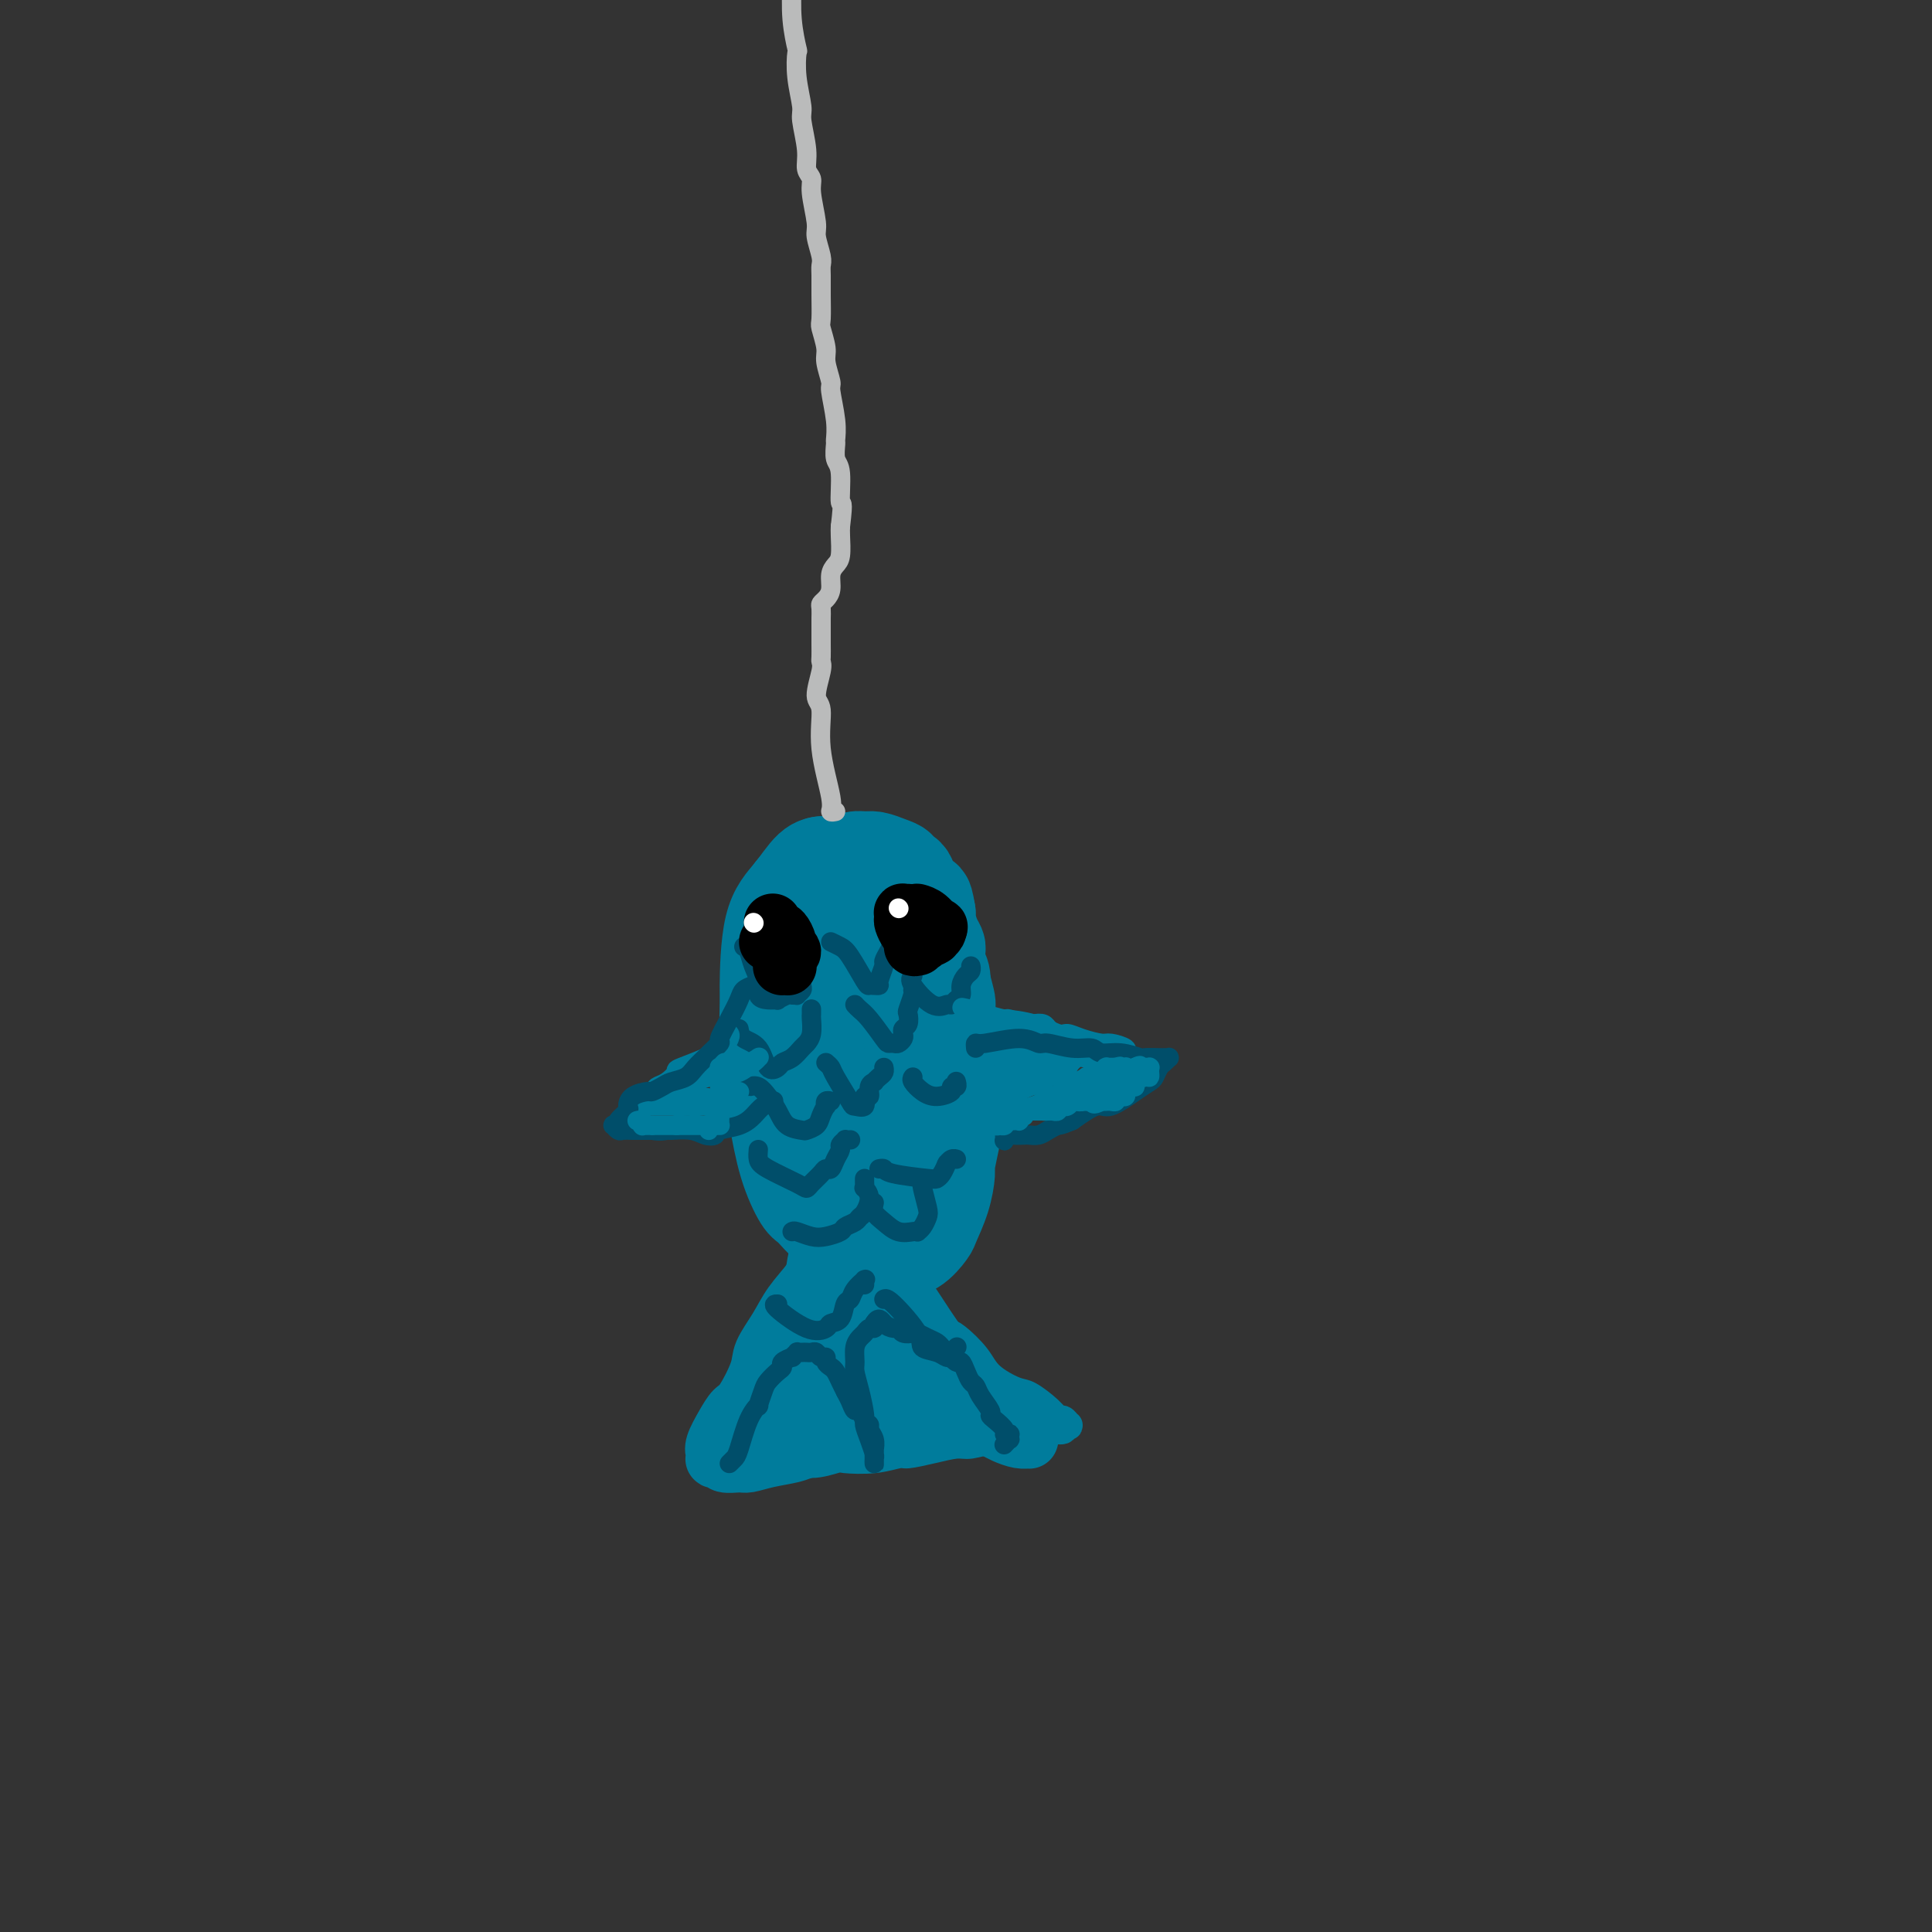 <svg viewBox='0 0 400 400' version='1.1' xmlns='http://www.w3.org/2000/svg' xmlns:xlink='http://www.w3.org/1999/xlink'><rect x="0" y="0" width="400" height="400" fill="#333333" stroke="none"/><g fill='none' stroke='#007C9C' stroke-width='4' stroke-linecap='round' stroke-linejoin='round'><path d='M321,402c0.000,0.000 0.100,0.100 0.1,0.1'/></g>
<g fill='none' stroke='#007C9C' stroke-width='20' stroke-linecap='round' stroke-linejoin='round'><path d='M171,179c-0.928,-0.025 -1.856,-0.049 -3,1c-1.144,1.049 -2.503,3.172 -4,5c-1.497,1.828 -3.130,3.361 -4,7c-0.870,3.639 -0.977,9.386 -1,12c-0.023,2.614 0.037,2.097 0,4c-0.037,1.903 -0.172,6.226 0,10c0.172,3.774 0.649,6.997 1,9c0.351,2.003 0.575,2.784 1,5c0.425,2.216 1.052,5.865 2,9c0.948,3.135 2.216,5.756 3,7c0.784,1.244 1.084,1.110 2,2c0.916,0.890 2.449,2.803 4,4c1.551,1.197 3.121,1.676 4,2c0.879,0.324 1.067,0.492 2,1c0.933,0.508 2.611,1.355 4,2c1.389,0.645 2.490,1.087 3,1c0.510,-0.087 0.430,-0.703 1,-1c0.570,-0.297 1.789,-0.276 3,-1c1.211,-0.724 2.415,-2.194 3,-3c0.585,-0.806 0.552,-0.947 1,-2c0.448,-1.053 1.378,-3.017 2,-5c0.622,-1.983 0.937,-3.986 1,-5c0.063,-1.014 -0.127,-1.040 0,-2c0.127,-0.960 0.570,-2.855 1,-5c0.430,-2.145 0.847,-4.539 1,-6c0.153,-1.461 0.044,-1.989 0,-3c-0.044,-1.011 -0.022,-2.506 0,-4'/><path d='M198,223c0.506,-4.915 0.272,-4.701 0,-5c-0.272,-0.299 -0.583,-1.110 -1,-3c-0.417,-1.890 -0.941,-4.860 -1,-6c-0.059,-1.140 0.346,-0.451 0,-2c-0.346,-1.549 -1.443,-5.337 -2,-7c-0.557,-1.663 -0.573,-1.200 -1,-2c-0.427,-0.800 -1.265,-2.864 -2,-4c-0.735,-1.136 -1.365,-1.346 -2,-2c-0.635,-0.654 -1.273,-1.754 -2,-3c-0.727,-1.246 -1.541,-2.640 -2,-3c-0.459,-0.360 -0.562,0.312 -1,0c-0.438,-0.312 -1.210,-1.607 -2,-2c-0.790,-0.393 -1.597,0.118 -2,0c-0.403,-0.118 -0.402,-0.865 -1,-1c-0.598,-0.135 -1.796,0.340 -3,1c-1.204,0.660 -2.416,1.503 -3,2c-0.584,0.497 -0.542,0.647 -1,1c-0.458,0.353 -1.416,0.909 -2,2c-0.584,1.091 -0.796,2.719 -1,4c-0.204,1.281 -0.402,2.217 -1,4c-0.598,1.783 -1.596,4.414 -2,8c-0.404,3.586 -0.214,8.127 0,11c0.214,2.873 0.454,4.078 1,7c0.546,2.922 1.400,7.560 2,11c0.600,3.440 0.948,5.681 2,8c1.052,2.319 2.810,4.716 4,6c1.190,1.284 1.813,1.455 3,2c1.187,0.545 2.937,1.466 4,2c1.063,0.534 1.440,0.682 2,1c0.560,0.318 1.303,0.805 2,1c0.697,0.195 1.349,0.097 2,0'/><path d='M188,254c2.196,0.766 1.185,-0.319 1,-1c-0.185,-0.681 0.455,-0.958 1,-2c0.545,-1.042 0.994,-2.847 1,-4c0.006,-1.153 -0.432,-1.653 -1,-3c-0.568,-1.347 -1.267,-3.542 -2,-6c-0.733,-2.458 -1.502,-5.180 -2,-7c-0.498,-1.820 -0.726,-2.737 -1,-4c-0.274,-1.263 -0.596,-2.871 -1,-5c-0.404,-2.129 -0.892,-4.778 -1,-6c-0.108,-1.222 0.164,-1.015 0,-2c-0.164,-0.985 -0.765,-3.160 -1,-5c-0.235,-1.840 -0.105,-3.343 0,-4c0.105,-0.657 0.183,-0.467 0,-1c-0.183,-0.533 -0.628,-1.789 -1,-3c-0.372,-1.211 -0.673,-2.376 -1,-3c-0.327,-0.624 -0.681,-0.707 -1,-1c-0.319,-0.293 -0.604,-0.797 -1,-1c-0.396,-0.203 -0.904,-0.104 -1,0c-0.096,0.104 0.220,0.213 0,0c-0.220,-0.213 -0.976,-0.747 -2,-1c-1.024,-0.253 -2.317,-0.223 -3,0c-0.683,0.223 -0.755,0.639 -1,1c-0.245,0.361 -0.664,0.667 -1,1c-0.336,0.333 -0.589,0.695 -1,1c-0.411,0.305 -0.980,0.554 -1,2c-0.020,1.446 0.509,4.088 1,7c0.491,2.912 0.944,6.092 1,8c0.056,1.908 -0.284,2.542 0,4c0.284,1.458 1.192,3.739 2,6c0.808,2.261 1.517,4.503 2,6c0.483,1.497 0.742,2.248 1,3'/><path d='M175,234c1.424,5.998 1.485,3.992 2,4c0.515,0.008 1.486,2.030 2,3c0.514,0.970 0.571,0.887 1,1c0.429,0.113 1.229,0.423 2,1c0.771,0.577 1.511,1.420 2,2c0.489,0.580 0.726,0.899 1,1c0.274,0.101 0.584,-0.014 1,0c0.416,0.014 0.938,0.156 1,0c0.062,-0.156 -0.334,-0.609 0,-1c0.334,-0.391 1.400,-0.721 2,-1c0.600,-0.279 0.733,-0.507 1,-1c0.267,-0.493 0.667,-1.251 1,-2c0.333,-0.749 0.601,-1.487 1,-3c0.399,-1.513 0.931,-3.799 1,-5c0.069,-1.201 -0.325,-1.316 0,-3c0.325,-1.684 1.369,-4.936 2,-7c0.631,-2.064 0.848,-2.940 1,-4c0.152,-1.060 0.238,-2.304 0,-4c-0.238,-1.696 -0.800,-3.845 -1,-5c-0.200,-1.155 -0.040,-1.317 0,-2c0.040,-0.683 -0.042,-1.889 0,-3c0.042,-1.111 0.208,-2.129 0,-3c-0.208,-0.871 -0.791,-1.597 -1,-2c-0.209,-0.403 -0.046,-0.484 0,-1c0.046,-0.516 -0.026,-1.468 0,-2c0.026,-0.532 0.151,-0.645 0,-1c-0.151,-0.355 -0.576,-0.951 -1,-2c-0.424,-1.049 -0.845,-2.552 -1,-3c-0.155,-0.448 -0.044,0.158 0,0c0.044,-0.158 0.022,-1.079 0,-2'/><path d='M192,189c-0.796,-4.831 -0.787,-1.910 -1,-1c-0.213,0.910 -0.648,-0.191 -1,-1c-0.352,-0.809 -0.620,-1.326 -1,-2c-0.380,-0.674 -0.871,-1.504 -1,-2c-0.129,-0.496 0.104,-0.657 0,-1c-0.104,-0.343 -0.545,-0.866 -1,-1c-0.455,-0.134 -0.923,0.122 -1,0c-0.077,-0.122 0.238,-0.622 0,-1c-0.238,-0.378 -1.027,-0.633 -2,-1c-0.973,-0.367 -2.129,-0.844 -3,-1c-0.871,-0.156 -1.455,0.011 -2,0c-0.545,-0.011 -1.049,-0.199 -2,0c-0.951,0.199 -2.349,0.786 -3,1c-0.651,0.214 -0.555,0.053 -1,0c-0.445,-0.053 -1.433,-0.000 -2,0c-0.567,0.000 -0.715,-0.053 -1,0c-0.285,0.053 -0.706,0.212 -1,1c-0.294,0.788 -0.461,2.204 -1,3c-0.539,0.796 -1.451,0.973 -2,1c-0.549,0.027 -0.735,-0.095 -1,0c-0.265,0.095 -0.610,0.409 -1,1c-0.390,0.591 -0.824,1.460 -1,2c-0.176,0.540 -0.094,0.750 0,1c0.094,0.250 0.199,0.540 0,1c-0.199,0.460 -0.702,1.092 -1,2c-0.298,0.908 -0.392,2.093 0,4c0.392,1.907 1.268,4.536 2,8c0.732,3.464 1.320,7.764 2,10c0.680,2.236 1.452,2.410 2,3c0.548,0.590 0.871,1.597 1,2c0.129,0.403 0.065,0.201 0,0'/></g>
<g fill='none' stroke='#007C9C' stroke-width='6' stroke-linecap='round' stroke-linejoin='round'><path d='M173,252c-0.672,-0.265 -1.345,-0.530 -2,0c-0.655,0.530 -1.293,1.854 -2,3c-0.707,1.146 -1.484,2.115 -2,3c-0.516,0.885 -0.771,1.687 -1,3c-0.229,1.313 -0.432,3.136 -1,5c-0.568,1.864 -1.500,3.769 -2,5c-0.500,1.231 -0.567,1.789 -1,3c-0.433,1.211 -1.232,3.076 -2,5c-0.768,1.924 -1.506,3.906 -2,5c-0.494,1.094 -0.744,1.300 -1,2c-0.256,0.700 -0.517,1.893 -1,3c-0.483,1.107 -1.186,2.128 -2,3c-0.814,0.872 -1.737,1.596 -2,2c-0.263,0.404 0.136,0.490 0,1c-0.136,0.510 -0.807,1.446 -1,2c-0.193,0.554 0.091,0.727 0,1c-0.091,0.273 -0.556,0.647 -1,1c-0.444,0.353 -0.866,0.687 -1,1c-0.134,0.313 0.019,0.606 0,1c-0.019,0.394 -0.209,0.890 0,1c0.209,0.110 0.816,-0.167 1,0c0.184,0.167 -0.054,0.777 0,1c0.054,0.223 0.399,0.060 1,0c0.601,-0.060 1.457,-0.017 2,0c0.543,0.017 0.771,0.009 1,0'/><path d='M154,303c1.457,0.232 2.601,-0.688 4,-1c1.399,-0.312 3.053,-0.017 4,0c0.947,0.017 1.186,-0.243 2,0c0.814,0.243 2.204,0.989 4,1c1.796,0.011 3.998,-0.714 5,-1c1.002,-0.286 0.805,-0.132 2,0c1.195,0.132 3.783,0.241 6,0c2.217,-0.241 4.062,-0.834 5,-1c0.938,-0.166 0.970,0.095 2,0c1.030,-0.095 3.058,-0.547 5,-1c1.942,-0.453 3.798,-0.909 5,-1c1.202,-0.091 1.748,0.182 3,0c1.252,-0.182 3.209,-0.818 5,-1c1.791,-0.182 3.418,0.091 5,0c1.582,-0.091 3.121,-0.547 4,-1c0.879,-0.453 1.098,-0.905 2,-1c0.902,-0.095 2.487,0.167 3,0c0.513,-0.167 -0.047,-0.761 0,-1c0.047,-0.239 0.702,-0.121 1,0c0.298,0.121 0.238,0.246 0,0c-0.238,-0.246 -0.655,-0.862 -1,-1c-0.345,-0.138 -0.617,0.204 -1,0c-0.383,-0.204 -0.877,-0.952 -2,-2c-1.123,-1.048 -2.875,-2.396 -4,-3c-1.125,-0.604 -1.625,-0.463 -3,-1c-1.375,-0.537 -3.626,-1.752 -5,-3c-1.374,-1.248 -1.870,-2.528 -3,-4c-1.130,-1.472 -2.894,-3.135 -4,-4c-1.106,-0.865 -1.553,-0.933 -2,-1'/><path d='M196,276c-4.760,-3.911 -4.661,-3.690 -5,-4c-0.339,-0.310 -1.116,-1.153 -2,-2c-0.884,-0.847 -1.876,-1.698 -3,-3c-1.124,-1.302 -2.380,-3.054 -3,-4c-0.620,-0.946 -0.604,-1.086 -1,-2c-0.396,-0.914 -1.205,-2.600 -2,-4c-0.795,-1.400 -1.575,-2.512 -2,-3c-0.425,-0.488 -0.496,-0.350 -1,-1c-0.504,-0.650 -1.441,-2.087 -2,-3c-0.559,-0.913 -0.738,-1.302 -1,-2c-0.262,-0.698 -0.606,-1.704 -1,-2c-0.394,-0.296 -0.839,0.117 -1,0c-0.161,-0.117 -0.039,-0.764 0,-1c0.039,-0.236 -0.005,-0.062 0,0c0.005,0.062 0.057,0.013 0,0c-0.057,-0.013 -0.225,0.010 0,0c0.225,-0.010 0.844,-0.054 1,0c0.156,0.054 -0.150,0.207 0,0c0.150,-0.207 0.757,-0.773 1,-1c0.243,-0.227 0.121,-0.113 0,0'/></g>
<g fill='none' stroke='#007C9C' stroke-width='12' stroke-linecap='round' stroke-linejoin='round'><path d='M168,238c0.969,0.192 1.939,0.384 3,1c1.061,0.616 2.215,1.657 4,5c1.785,3.343 4.202,8.989 6,13c1.798,4.011 2.979,6.386 4,8c1.021,1.614 1.883,2.468 3,4c1.117,1.532 2.488,3.742 4,6c1.512,2.258 3.167,4.565 4,6c0.833,1.435 0.846,1.999 2,3c1.154,1.001 3.448,2.439 5,4c1.552,1.561 2.362,3.244 3,4c0.638,0.756 1.103,0.585 2,1c0.897,0.415 2.226,1.418 3,2c0.774,0.582 0.992,0.745 1,1c0.008,0.255 -0.193,0.604 0,1c0.193,0.396 0.779,0.839 1,1c0.221,0.161 0.077,0.040 0,0c-0.077,-0.040 -0.088,0.001 0,0c0.088,-0.001 0.276,-0.043 0,0c-0.276,0.043 -1.015,0.173 -2,0c-0.985,-0.173 -2.217,-0.649 -3,-1c-0.783,-0.351 -1.117,-0.579 -2,-1c-0.883,-0.421 -2.315,-1.036 -4,-1c-1.685,0.036 -3.624,0.725 -5,1c-1.376,0.275 -2.188,0.138 -3,0'/><path d='M194,296c-3.901,-0.070 -4.155,0.755 -6,1c-1.845,0.245 -5.283,-0.089 -7,0c-1.717,0.089 -1.715,0.601 -3,1c-1.285,0.399 -3.857,0.685 -6,1c-2.143,0.315 -3.857,0.658 -5,1c-1.143,0.342 -1.714,0.681 -3,1c-1.286,0.319 -3.286,0.618 -5,1c-1.714,0.382 -3.143,0.848 -4,1c-0.857,0.152 -1.144,-0.011 -2,0c-0.856,0.011 -2.282,0.197 -3,0c-0.718,-0.197 -0.730,-0.775 -1,-1c-0.270,-0.225 -0.799,-0.097 -1,0c-0.201,0.097 -0.076,0.163 0,0c0.076,-0.163 0.102,-0.554 0,-1c-0.102,-0.446 -0.332,-0.948 0,-2c0.332,-1.052 1.225,-2.653 2,-4c0.775,-1.347 1.432,-2.439 2,-3c0.568,-0.561 1.046,-0.592 2,-2c0.954,-1.408 2.383,-4.192 3,-6c0.617,-1.808 0.421,-2.641 1,-4c0.579,-1.359 1.931,-3.244 3,-5c1.069,-1.756 1.853,-3.384 3,-5c1.147,-1.616 2.655,-3.219 4,-5c1.345,-1.781 2.526,-3.741 3,-5c0.474,-1.259 0.242,-1.819 1,-3c0.758,-1.181 2.507,-2.985 3,-4c0.493,-1.015 -0.271,-1.242 0,-2c0.271,-0.758 1.578,-2.049 2,-3c0.422,-0.951 -0.040,-1.564 0,-2c0.040,-0.436 0.583,-0.696 1,-1c0.417,-0.304 0.709,-0.652 1,-1'/><path d='M179,244c4.830,-8.801 1.405,-2.304 0,0c-1.405,2.304 -0.788,0.414 -1,0c-0.212,-0.414 -1.251,0.649 -2,1c-0.749,0.351 -1.208,-0.011 -2,2c-0.792,2.011 -1.917,6.394 -3,10c-1.083,3.606 -2.123,6.434 -3,10c-0.877,3.566 -1.592,7.871 -2,10c-0.408,2.129 -0.508,2.082 -1,3c-0.492,0.918 -1.376,2.800 -2,5c-0.624,2.200 -0.986,4.718 -1,6c-0.014,1.282 0.322,1.328 0,2c-0.322,0.672 -1.302,1.969 -2,3c-0.698,1.031 -1.114,1.795 -1,2c0.114,0.205 0.758,-0.148 1,0c0.242,0.148 0.080,0.796 0,1c-0.080,0.204 -0.080,-0.037 0,0c0.080,0.037 0.240,0.350 1,0c0.760,-0.350 2.119,-1.365 3,-2c0.881,-0.635 1.286,-0.892 2,-2c0.714,-1.108 1.739,-3.068 3,-5c1.261,-1.932 2.757,-3.835 4,-6c1.243,-2.165 2.232,-4.592 3,-6c0.768,-1.408 1.316,-1.797 2,-3c0.684,-1.203 1.504,-3.222 2,-5c0.496,-1.778 0.670,-3.317 1,-4c0.330,-0.683 0.818,-0.509 1,-1c0.182,-0.491 0.060,-1.645 0,-2c-0.060,-0.355 -0.057,0.090 0,0c0.057,-0.090 0.169,-0.717 0,-1c-0.169,-0.283 -0.620,-0.224 -1,0c-0.380,0.224 -0.690,0.612 -1,1'/><path d='M180,263c0.658,-3.071 -1.197,-0.249 -2,3c-0.803,3.249 -0.553,6.926 -1,10c-0.447,3.074 -1.592,5.545 -2,7c-0.408,1.455 -0.081,1.892 0,3c0.081,1.108 -0.084,2.885 0,4c0.084,1.115 0.418,1.567 1,2c0.582,0.433 1.413,0.848 2,1c0.587,0.152 0.931,0.041 1,0c0.069,-0.041 -0.136,-0.014 0,0c0.136,0.014 0.614,0.014 1,0c0.386,-0.014 0.678,-0.041 1,-1c0.322,-0.959 0.672,-2.849 1,-4c0.328,-1.151 0.634,-1.562 1,-3c0.366,-1.438 0.792,-3.901 1,-6c0.208,-2.099 0.200,-3.834 0,-5c-0.200,-1.166 -0.590,-1.764 -1,-3c-0.410,-1.236 -0.839,-3.109 -1,-4c-0.161,-0.891 -0.055,-0.798 0,-1c0.055,-0.202 0.059,-0.699 0,-1c-0.059,-0.301 -0.181,-0.408 0,0c0.181,0.408 0.667,1.329 1,2c0.333,0.671 0.514,1.092 1,3c0.486,1.908 1.277,5.304 2,8c0.723,2.696 1.379,4.692 2,6c0.621,1.308 1.206,1.929 2,3c0.794,1.071 1.798,2.592 2,3c0.202,0.408 -0.399,-0.296 -1,-1'/><path d='M191,289c1.209,3.378 -0.268,0.822 -1,-1c-0.732,-1.822 -0.718,-2.912 -1,-4c-0.282,-1.088 -0.860,-2.175 -1,-3c-0.140,-0.825 0.159,-1.389 0,-2c-0.159,-0.611 -0.774,-1.270 -1,-2c-0.226,-0.730 -0.061,-1.531 0,-2c0.061,-0.469 0.020,-0.606 0,-1c-0.020,-0.394 -0.020,-1.044 0,-1c0.020,0.044 0.058,0.781 0,1c-0.058,0.219 -0.213,-0.081 0,0c0.213,0.081 0.793,0.543 1,1c0.207,0.457 0.041,0.911 0,1c-0.041,0.089 0.041,-0.186 0,0c-0.041,0.186 -0.207,0.833 0,1c0.207,0.167 0.786,-0.147 1,0c0.214,0.147 0.061,0.756 0,1c-0.061,0.244 -0.031,0.122 0,0'/></g>
<g fill='none' stroke='#004E6A' stroke-width='4' stroke-linecap='round' stroke-linejoin='round'><path d='M154,196c0.343,0.152 0.686,0.304 1,1c0.314,0.696 0.600,1.938 1,3c0.400,1.062 0.914,1.946 1,3c0.086,1.054 -0.257,2.279 0,3c0.257,0.721 1.115,0.939 2,1c0.885,0.061 1.796,-0.037 2,0c0.204,0.037 -0.300,0.207 0,0c0.300,-0.207 1.405,-0.791 2,-1c0.595,-0.209 0.681,-0.044 1,0c0.319,0.044 0.870,-0.032 1,0c0.130,0.032 -0.161,0.174 0,0c0.161,-0.174 0.775,-0.662 1,-1c0.225,-0.338 0.060,-0.525 0,-1c-0.060,-0.475 -0.016,-1.238 0,-2c0.016,-0.762 0.004,-1.524 0,-2c-0.004,-0.476 -0.001,-0.666 0,-1c0.001,-0.334 0.000,-0.811 0,-1c-0.000,-0.189 -0.000,-0.089 0,0c0.000,0.089 0.000,0.168 0,0c-0.000,-0.168 -0.000,-0.584 0,-1c0.000,-0.416 0.000,-0.833 0,-1c-0.000,-0.167 -0.000,-0.083 0,0'/><path d='M172,195c0.703,0.340 1.407,0.679 2,1c0.593,0.321 1.077,0.622 2,2c0.923,1.378 2.285,3.832 3,5c0.715,1.168 0.784,1.048 1,1c0.216,-0.048 0.579,-0.025 1,0c0.421,0.025 0.900,0.054 1,0c0.100,-0.054 -0.179,-0.189 0,-1c0.179,-0.811 0.818,-2.296 1,-3c0.182,-0.704 -0.091,-0.626 0,-1c0.091,-0.374 0.546,-1.200 1,-2c0.454,-0.800 0.906,-1.573 1,-2c0.094,-0.427 -0.171,-0.507 0,-1c0.171,-0.493 0.778,-1.400 1,-2c0.222,-0.600 0.060,-0.893 0,-1c-0.060,-0.107 -0.016,-0.029 0,0c0.016,0.029 0.005,0.008 0,0c-0.005,-0.008 -0.002,-0.004 0,0'/><path d='M153,213c0.129,0.738 0.257,1.477 1,2c0.743,0.523 2.100,0.832 3,2c0.900,1.168 1.344,3.196 2,4c0.656,0.804 1.523,0.385 2,0c0.477,-0.385 0.562,-0.735 1,-1c0.438,-0.265 1.228,-0.446 2,-1c0.772,-0.554 1.527,-1.482 2,-2c0.473,-0.518 0.663,-0.626 1,-1c0.337,-0.374 0.822,-1.014 1,-2c0.178,-0.986 0.048,-2.317 0,-3c-0.048,-0.683 -0.013,-0.719 0,-1c0.013,-0.281 0.003,-0.807 0,-1c-0.003,-0.193 -0.001,-0.052 0,0c0.001,0.052 0.000,0.015 0,0c-0.000,-0.015 -0.000,-0.007 0,0'/><path d='M177,208c0.281,0.309 0.562,0.619 1,1c0.438,0.381 1.034,0.835 2,2c0.966,1.165 2.301,3.041 3,4c0.699,0.959 0.762,1.000 1,1c0.238,-0.000 0.651,-0.042 1,0c0.349,0.042 0.633,0.167 1,0c0.367,-0.167 0.817,-0.626 1,-1c0.183,-0.374 0.101,-0.661 0,-1c-0.101,-0.339 -0.219,-0.728 0,-1c0.219,-0.272 0.777,-0.427 1,-1c0.223,-0.573 0.112,-1.565 0,-2c-0.112,-0.435 -0.226,-0.312 0,-1c0.226,-0.688 0.792,-2.185 1,-3c0.208,-0.815 0.060,-0.947 0,-1c-0.060,-0.053 -0.030,-0.026 0,0'/><path d='M171,220c0.397,0.341 0.794,0.682 1,1c0.206,0.318 0.222,0.613 1,2c0.778,1.387 2.318,3.866 3,5c0.682,1.134 0.507,0.924 1,1c0.493,0.076 1.653,0.437 2,0c0.347,-0.437 -0.118,-1.671 0,-2c0.118,-0.329 0.819,0.249 1,0c0.181,-0.249 -0.158,-1.323 0,-2c0.158,-0.677 0.813,-0.956 1,-1c0.187,-0.044 -0.094,0.146 0,0c0.094,-0.146 0.561,-0.627 1,-1c0.439,-0.373 0.849,-0.639 1,-1c0.151,-0.361 0.043,-0.817 0,-1c-0.043,-0.183 -0.022,-0.091 0,0'/><path d='M189,202c-0.369,0.390 -0.737,0.781 0,2c0.737,1.219 2.580,3.267 4,4c1.420,0.733 2.418,0.152 3,0c0.582,-0.152 0.747,0.124 1,0c0.253,-0.124 0.593,-0.649 1,-1c0.407,-0.351 0.879,-0.529 1,-1c0.121,-0.471 -0.111,-1.237 0,-2c0.111,-0.763 0.566,-1.525 1,-2c0.434,-0.475 0.848,-0.663 1,-1c0.152,-0.337 0.041,-0.821 0,-1c-0.041,-0.179 -0.012,-0.051 0,0c0.012,0.051 0.006,0.026 0,0'/><path d='M189,223c-0.160,0.232 -0.321,0.465 0,1c0.321,0.535 1.123,1.374 2,2c0.877,0.626 1.829,1.040 3,1c1.171,-0.040 2.563,-0.532 3,-1c0.437,-0.468 -0.079,-0.910 0,-1c0.079,-0.090 0.753,0.172 1,0c0.247,-0.172 0.066,-0.777 0,-1c-0.066,-0.223 -0.019,-0.064 0,0c0.019,0.064 0.009,0.032 0,0'/><path d='M155,225c0.669,-0.158 1.339,-0.316 2,0c0.661,0.316 1.314,1.104 2,2c0.686,0.896 1.406,1.898 2,3c0.594,1.102 1.062,2.304 2,3c0.938,0.696 2.346,0.886 3,1c0.654,0.114 0.554,0.151 1,0c0.446,-0.151 1.439,-0.489 2,-1c0.561,-0.511 0.690,-1.195 1,-2c0.310,-0.805 0.801,-1.732 1,-2c0.199,-0.268 0.105,0.124 0,0c-0.105,-0.124 -0.221,-0.764 0,-1c0.221,-0.236 0.777,-0.067 1,0c0.223,0.067 0.111,0.034 0,0'/><path d='M182,242c0.394,-0.084 0.788,-0.168 1,0c0.212,0.168 0.243,0.587 2,1c1.757,0.413 5.242,0.818 7,1c1.758,0.182 1.791,0.141 2,0c0.209,-0.141 0.595,-0.381 1,-1c0.405,-0.619 0.830,-1.616 1,-2c0.170,-0.384 0.084,-0.155 0,0c-0.084,0.155 -0.166,0.238 0,0c0.166,-0.238 0.581,-0.796 1,-1c0.419,-0.204 0.844,-0.055 1,0c0.156,0.055 0.045,0.016 0,0c-0.045,-0.016 -0.022,-0.008 0,0'/><path d='M157,238c-0.060,0.701 -0.119,1.401 0,2c0.119,0.599 0.417,1.096 2,2c1.583,0.904 4.452,2.214 6,3c1.548,0.786 1.777,1.049 2,1c0.223,-0.049 0.441,-0.411 1,-1c0.559,-0.589 1.460,-1.404 2,-2c0.540,-0.596 0.718,-0.971 1,-1c0.282,-0.029 0.668,0.290 1,0c0.332,-0.290 0.610,-1.188 1,-2c0.390,-0.812 0.893,-1.538 1,-2c0.107,-0.462 -0.182,-0.660 0,-1c0.182,-0.340 0.833,-0.823 1,-1c0.167,-0.177 -0.151,-0.047 0,0c0.151,0.047 0.771,0.013 1,0c0.229,-0.013 0.065,-0.004 0,0c-0.065,0.004 -0.033,0.002 0,0'/><path d='M164,255c0.151,-0.107 0.301,-0.214 1,0c0.699,0.214 1.945,0.748 3,1c1.055,0.252 1.918,0.222 3,0c1.082,-0.222 2.383,-0.635 3,-1c0.617,-0.365 0.548,-0.681 1,-1c0.452,-0.319 1.424,-0.639 2,-1c0.576,-0.361 0.757,-0.761 1,-1c0.243,-0.239 0.548,-0.315 1,-1c0.452,-0.685 1.049,-1.977 1,-3c-0.049,-1.023 -0.745,-1.777 -1,-2c-0.255,-0.223 -0.068,0.084 0,0c0.068,-0.084 0.018,-0.559 0,-1c-0.018,-0.441 -0.005,-0.850 0,-1c0.005,-0.150 0.001,-0.043 0,0c-0.001,0.043 -0.001,0.021 0,0'/><path d='M181,249c-0.158,0.679 -0.315,1.359 0,2c0.315,0.641 1.103,1.244 2,2c0.897,0.756 1.903,1.665 3,2c1.097,0.335 2.283,0.097 3,0c0.717,-0.097 0.964,-0.054 1,0c0.036,0.054 -0.138,0.120 0,0c0.138,-0.120 0.587,-0.424 1,-1c0.413,-0.576 0.790,-1.422 1,-2c0.210,-0.578 0.252,-0.887 0,-2c-0.252,-1.113 -0.799,-3.030 -1,-4c-0.201,-0.970 -0.058,-0.991 0,-1c0.058,-0.009 0.029,-0.004 0,0'/><path d='M151,303c0.353,-0.352 0.707,-0.705 1,-1c0.293,-0.295 0.527,-0.534 1,-2c0.473,-1.466 1.187,-4.160 2,-6c0.813,-1.840 1.727,-2.825 2,-3c0.273,-0.175 -0.094,0.462 0,0c0.094,-0.462 0.650,-2.021 1,-3c0.350,-0.979 0.494,-1.377 1,-2c0.506,-0.623 1.374,-1.472 2,-2c0.626,-0.528 1.009,-0.734 1,-1c-0.009,-0.266 -0.410,-0.593 0,-1c0.410,-0.407 1.629,-0.894 2,-1c0.371,-0.106 -0.108,0.168 0,0c0.108,-0.168 0.802,-0.777 1,-1c0.198,-0.223 -0.102,-0.061 0,0c0.102,0.061 0.604,0.020 1,0c0.396,-0.020 0.684,-0.020 1,0c0.316,0.020 0.658,0.061 1,0c0.342,-0.061 0.683,-0.223 1,0c0.317,0.223 0.610,0.833 1,1c0.390,0.167 0.878,-0.107 1,0c0.122,0.107 -0.122,0.595 0,1c0.122,0.405 0.610,0.727 1,1c0.390,0.273 0.682,0.497 1,1c0.318,0.503 0.662,1.287 1,2c0.338,0.713 0.669,1.357 1,2'/><path d='M175,288c0.726,0.996 0.039,-0.014 0,0c-0.039,0.014 0.568,1.050 1,2c0.432,0.950 0.689,1.812 1,2c0.311,0.188 0.676,-0.298 1,0c0.324,0.298 0.609,1.380 1,2c0.391,0.620 0.889,0.778 1,1c0.111,0.222 -0.167,0.507 0,1c0.167,0.493 0.777,1.194 1,2c0.223,0.806 0.060,1.719 0,2c-0.060,0.281 -0.016,-0.068 0,0c0.016,0.068 0.004,0.553 0,1c-0.004,0.447 -0.001,0.855 0,1c0.001,0.145 0.000,0.026 0,0c-0.000,-0.026 -0.000,0.042 0,0c0.000,-0.042 0.001,-0.195 0,0c-0.001,0.195 -0.003,0.737 0,1c0.003,0.263 0.011,0.246 0,0c-0.011,-0.246 -0.041,-0.721 0,-1c0.041,-0.279 0.152,-0.363 0,-1c-0.152,-0.637 -0.566,-1.827 -1,-3c-0.434,-1.173 -0.887,-2.330 -1,-3c-0.113,-0.670 0.112,-0.855 0,-2c-0.112,-1.145 -0.563,-3.252 -1,-5c-0.437,-1.748 -0.860,-3.136 -1,-4c-0.140,-0.864 0.004,-1.202 0,-2c-0.004,-0.798 -0.155,-2.055 0,-3c0.155,-0.945 0.616,-1.576 1,-2c0.384,-0.424 0.691,-0.639 1,-1c0.309,-0.361 0.622,-0.866 1,-1c0.378,-0.134 0.822,0.105 1,0c0.178,-0.105 0.089,-0.552 0,-1'/><path d='M181,274c0.964,-1.612 1.376,-0.642 2,0c0.624,0.642 1.462,0.956 2,1c0.538,0.044 0.777,-0.181 1,0c0.223,0.181 0.431,0.769 1,1c0.569,0.231 1.501,0.104 2,0c0.499,-0.104 0.567,-0.184 1,0c0.433,0.184 1.233,0.632 2,1c0.767,0.368 1.501,0.657 2,1c0.499,0.343 0.764,0.738 1,1c0.236,0.262 0.444,0.389 1,1c0.556,0.611 1.459,1.707 2,2c0.541,0.293 0.721,-0.218 1,0c0.279,0.218 0.657,1.165 1,2c0.343,0.835 0.652,1.558 1,2c0.348,0.442 0.736,0.604 1,1c0.264,0.396 0.404,1.027 1,2c0.596,0.973 1.647,2.289 2,3c0.353,0.711 0.007,0.818 0,1c-0.007,0.182 0.324,0.440 1,1c0.676,0.560 1.698,1.422 2,2c0.302,0.578 -0.114,0.872 0,1c0.114,0.128 0.759,0.091 1,0c0.241,-0.091 0.078,-0.234 0,0c-0.078,0.234 -0.073,0.846 0,1c0.073,0.154 0.212,-0.151 0,0c-0.212,0.151 -0.775,0.757 -1,1c-0.225,0.243 -0.113,0.121 0,0'/><path d='M161,270c-0.562,-0.023 -1.125,-0.045 0,1c1.125,1.045 3.936,3.159 6,4c2.064,0.841 3.379,0.409 4,0c0.621,-0.409 0.546,-0.795 1,-1c0.454,-0.205 1.436,-0.231 2,-1c0.564,-0.769 0.712,-2.283 1,-3c0.288,-0.717 0.718,-0.638 1,-1c0.282,-0.362 0.415,-1.165 1,-2c0.585,-0.835 1.621,-1.702 2,-2c0.379,-0.298 0.102,-0.028 0,0c-0.102,0.028 -0.027,-0.185 0,0c0.027,0.185 0.008,0.767 0,1c-0.008,0.233 -0.004,0.116 0,0'/><path d='M183,269c0.289,-0.172 0.578,-0.343 2,1c1.422,1.343 3.979,4.202 5,6c1.021,1.798 0.508,2.535 1,3c0.492,0.465 1.988,0.656 3,1c1.012,0.344 1.538,0.839 2,1c0.462,0.161 0.860,-0.013 1,0c0.140,0.013 0.024,0.213 0,0c-0.024,-0.213 0.045,-0.841 0,-1c-0.045,-0.159 -0.204,0.149 0,0c0.204,-0.149 0.773,-0.757 1,-1c0.227,-0.243 0.114,-0.122 0,0'/></g>
<g fill='none' stroke='#007C9C' stroke-width='4' stroke-linecap='round' stroke-linejoin='round'><path d='M204,212c0.605,0.406 1.211,0.812 2,1c0.789,0.188 1.762,0.160 3,0c1.238,-0.160 2.742,-0.450 4,0c1.258,0.450 2.270,1.641 3,2c0.730,0.359 1.179,-0.115 2,0c0.821,0.115 2.014,0.819 3,1c0.986,0.181 1.766,-0.161 2,0c0.234,0.161 -0.076,0.827 0,1c0.076,0.173 0.540,-0.145 1,0c0.460,0.145 0.916,0.755 1,1c0.084,0.245 -0.205,0.125 0,0c0.205,-0.125 0.905,-0.255 1,0c0.095,0.255 -0.416,0.895 -1,1c-0.584,0.105 -1.243,-0.323 -2,0c-0.757,0.323 -1.613,1.399 -2,2c-0.387,0.601 -0.304,0.727 -1,1c-0.696,0.273 -2.170,0.694 -3,1c-0.830,0.306 -1.017,0.498 -2,1c-0.983,0.502 -2.761,1.314 -4,2c-1.239,0.686 -1.940,1.246 -3,2c-1.060,0.754 -2.478,1.703 -3,2c-0.522,0.297 -0.149,-0.058 0,0c0.149,0.058 0.075,0.529 0,1'/><path d='M205,231c-2.925,2.165 -0.738,0.577 0,0c0.738,-0.577 0.026,-0.144 0,0c-0.026,0.144 0.635,-0.002 1,0c0.365,0.002 0.436,0.153 1,0c0.564,-0.153 1.621,-0.608 3,-1c1.379,-0.392 3.078,-0.720 4,-1c0.922,-0.280 1.065,-0.513 2,-1c0.935,-0.487 2.660,-1.230 4,-2c1.340,-0.770 2.296,-1.568 3,-2c0.704,-0.432 1.158,-0.498 2,-1c0.842,-0.502 2.072,-1.441 3,-2c0.928,-0.559 1.554,-0.737 2,-1c0.446,-0.263 0.711,-0.609 1,-1c0.289,-0.391 0.603,-0.827 1,-1c0.397,-0.173 0.876,-0.084 1,0c0.124,0.084 -0.109,0.164 0,0c0.109,-0.164 0.559,-0.570 0,-1c-0.559,-0.430 -2.126,-0.884 -3,-1c-0.874,-0.116 -1.056,0.106 -2,0c-0.944,-0.106 -2.649,-0.540 -4,-1c-1.351,-0.460 -2.348,-0.946 -3,-1c-0.652,-0.054 -0.960,0.322 -2,0c-1.040,-0.322 -2.814,-1.344 -5,-2c-2.186,-0.656 -4.786,-0.946 -6,-1c-1.214,-0.054 -1.044,0.129 -2,0c-0.956,-0.129 -3.038,-0.571 -4,-1c-0.962,-0.429 -0.804,-0.847 -1,-1c-0.196,-0.153 -0.745,-0.041 -1,0c-0.255,0.041 -0.216,0.012 0,0c0.216,-0.012 0.608,-0.006 1,0'/><path d='M201,209c-4.509,-1.076 0.220,0.234 3,1c2.780,0.766 3.613,0.989 4,1c0.387,0.011 0.328,-0.189 1,0c0.672,0.189 2.075,0.769 3,1c0.925,0.231 1.372,0.115 2,0c0.628,-0.115 1.436,-0.228 2,0c0.564,0.228 0.883,0.797 1,1c0.117,0.203 0.031,0.040 0,0c-0.031,-0.040 -0.007,0.042 0,0c0.007,-0.042 -0.001,-0.208 0,0c0.001,0.208 0.012,0.791 0,1c-0.012,0.209 -0.046,0.045 0,0c0.046,-0.045 0.174,0.030 0,0c-0.174,-0.030 -0.648,-0.164 -1,0c-0.352,0.164 -0.581,0.625 -1,1c-0.419,0.375 -1.026,0.664 -2,1c-0.974,0.336 -2.314,0.721 -3,1c-0.686,0.279 -0.719,0.453 -1,1c-0.281,0.547 -0.809,1.468 -1,2c-0.191,0.532 -0.044,0.675 0,1c0.044,0.325 -0.016,0.830 0,1c0.016,0.170 0.109,0.003 0,0c-0.109,-0.003 -0.421,0.158 0,0c0.421,-0.158 1.576,-0.634 2,-1c0.424,-0.366 0.116,-0.623 1,-1c0.884,-0.377 2.959,-0.874 4,-1c1.041,-0.126 1.050,0.120 2,0c0.950,-0.120 2.843,-0.606 4,-1c1.157,-0.394 1.579,-0.697 2,-1'/><path d='M223,217c2.550,-0.691 1.424,-0.918 1,-1c-0.424,-0.082 -0.148,-0.018 0,0c0.148,0.018 0.168,-0.009 0,0c-0.168,0.009 -0.524,0.055 -1,0c-0.476,-0.055 -1.074,-0.211 -2,0c-0.926,0.211 -2.182,0.789 -4,1c-1.818,0.211 -4.200,0.057 -5,0c-0.800,-0.057 -0.018,-0.015 0,0c0.018,0.015 -0.727,0.004 -1,0c-0.273,-0.004 -0.074,0.000 0,0c0.074,-0.000 0.021,-0.004 0,0c-0.021,0.004 -0.012,0.015 0,0c0.012,-0.015 0.027,-0.058 0,0c-0.027,0.058 -0.094,0.216 0,0c0.094,-0.216 0.351,-0.804 1,-1c0.649,-0.196 1.692,0.002 2,0c0.308,-0.002 -0.117,-0.204 0,0c0.117,0.204 0.777,0.814 1,1c0.223,0.186 0.009,-0.054 0,0c-0.009,0.054 0.187,0.400 0,1c-0.187,0.600 -0.758,1.452 -2,2c-1.242,0.548 -3.156,0.790 -4,1c-0.844,0.210 -0.618,0.386 -1,1c-0.382,0.614 -1.372,1.665 -2,2c-0.628,0.335 -0.894,-0.047 -1,0c-0.106,0.047 -0.053,0.524 0,1'/><path d='M205,225c-1.650,1.180 -0.775,0.131 0,0c0.775,-0.131 1.448,0.656 2,1c0.552,0.344 0.981,0.243 2,0c1.019,-0.243 2.627,-0.629 4,-1c1.373,-0.371 2.512,-0.726 3,-1c0.488,-0.274 0.327,-0.467 1,-1c0.673,-0.533 2.180,-1.407 3,-2c0.820,-0.593 0.952,-0.905 1,-1c0.048,-0.095 0.010,0.027 0,0c-0.010,-0.027 0.008,-0.203 0,0c-0.008,0.203 -0.041,0.787 0,1c0.041,0.213 0.155,0.057 0,0c-0.155,-0.057 -0.580,-0.015 -1,0c-0.420,0.015 -0.834,0.004 -1,0c-0.166,-0.004 -0.083,-0.002 0,0'/><path d='M151,214c0.132,0.170 0.264,0.339 0,1c-0.264,0.661 -0.925,1.812 -3,3c-2.075,1.188 -5.563,2.413 -7,3c-1.437,0.587 -0.824,0.537 -1,1c-0.176,0.463 -1.142,1.438 -2,2c-0.858,0.562 -1.608,0.711 -2,1c-0.392,0.289 -0.427,0.718 -1,1c-0.573,0.282 -1.685,0.415 -2,1c-0.315,0.585 0.167,1.621 0,2c-0.167,0.379 -0.983,0.102 -1,0c-0.017,-0.102 0.766,-0.027 1,0c0.234,0.027 -0.080,0.008 0,0c0.080,-0.008 0.554,-0.003 1,0c0.446,0.003 0.862,0.004 2,0c1.138,-0.004 2.997,-0.014 4,0c1.003,0.014 1.151,0.053 2,0c0.849,-0.053 2.399,-0.197 4,0c1.601,0.197 3.252,0.736 4,1c0.748,0.264 0.591,0.254 1,0c0.409,-0.254 1.382,-0.751 2,-1c0.618,-0.249 0.881,-0.249 1,0c0.119,0.249 0.094,0.747 0,1c-0.094,0.253 -0.256,0.260 0,0c0.256,-0.260 0.930,-0.789 1,-1c0.070,-0.211 -0.465,-0.106 -1,0'/><path d='M154,229c3.051,0.049 0.178,0.170 -1,0c-1.178,-0.170 -0.660,-0.631 -2,-1c-1.340,-0.369 -4.538,-0.645 -6,-1c-1.462,-0.355 -1.189,-0.789 -2,-1c-0.811,-0.211 -2.705,-0.201 -4,0c-1.295,0.201 -1.992,0.592 -3,1c-1.008,0.408 -2.326,0.833 -3,1c-0.674,0.167 -0.703,0.075 -1,0c-0.297,-0.075 -0.864,-0.132 -1,0c-0.136,0.132 0.157,0.453 1,0c0.843,-0.453 2.236,-1.681 3,-2c0.764,-0.319 0.899,0.270 2,0c1.101,-0.270 3.167,-1.399 5,-2c1.833,-0.601 3.434,-0.673 5,-1c1.566,-0.327 3.099,-0.911 4,-1c0.901,-0.089 1.171,0.315 2,0c0.829,-0.315 2.216,-1.348 3,-2c0.784,-0.652 0.966,-0.923 1,-1c0.034,-0.077 -0.079,0.039 0,0c0.079,-0.039 0.351,-0.231 0,0c-0.351,0.231 -1.326,0.887 -2,1c-0.674,0.113 -1.049,-0.318 -2,0c-0.951,0.318 -2.479,1.385 -4,2c-1.521,0.615 -3.035,0.778 -4,1c-0.965,0.222 -1.382,0.503 -2,1c-0.618,0.497 -1.435,1.211 -2,2c-0.565,0.789 -0.876,1.654 -1,2c-0.124,0.346 -0.062,0.173 0,0'/><path d='M140,228c-2.452,1.176 -0.583,0.115 0,0c0.583,-0.115 -0.118,0.716 0,1c0.118,0.284 1.057,0.019 2,0c0.943,-0.019 1.889,0.206 3,0c1.111,-0.206 2.388,-0.844 3,-1c0.612,-0.156 0.560,0.168 1,0c0.440,-0.168 1.372,-0.830 2,-1c0.628,-0.170 0.953,0.151 1,0c0.047,-0.151 -0.183,-0.772 0,-1c0.183,-0.228 0.780,-0.061 1,0c0.220,0.061 0.063,0.018 0,0c-0.063,-0.018 -0.031,-0.009 0,0'/><path d='M204,225c-0.775,-0.107 -1.549,-0.215 0,-1c1.549,-0.785 5.423,-2.249 8,-3c2.577,-0.751 3.857,-0.790 5,-1c1.143,-0.210 2.150,-0.592 3,-1c0.850,-0.408 1.545,-0.842 2,-1c0.455,-0.158 0.672,-0.039 1,0c0.328,0.039 0.768,-0.001 1,0c0.232,0.001 0.257,0.041 0,0c-0.257,-0.041 -0.795,-0.165 -1,0c-0.205,0.165 -0.076,0.619 -1,1c-0.924,0.381 -2.902,0.691 -4,1c-1.098,0.309 -1.317,0.619 -2,1c-0.683,0.381 -1.829,0.834 -3,1c-1.171,0.166 -2.367,0.044 -3,0c-0.633,-0.044 -0.702,-0.011 -1,0c-0.298,0.011 -0.826,-0.001 -1,0c-0.174,0.001 0.006,0.014 0,0c-0.006,-0.014 -0.197,-0.055 0,0c0.197,0.055 0.784,0.207 1,0c0.216,-0.207 0.062,-0.773 0,-1c-0.062,-0.227 -0.031,-0.113 0,0'/></g>
<g fill='none' stroke='#004E6A' stroke-width='4' stroke-linecap='round' stroke-linejoin='round'><path d='M156,204c-0.775,0.286 -1.551,0.572 -2,1c-0.449,0.428 -0.572,0.997 -1,2c-0.428,1.003 -1.160,2.439 -2,4c-0.840,1.561 -1.786,3.247 -2,4c-0.214,0.753 0.306,0.573 0,1c-0.306,0.427 -1.437,1.462 -2,2c-0.563,0.538 -0.559,0.578 -1,1c-0.441,0.422 -1.327,1.227 -2,2c-0.673,0.773 -1.134,1.513 -2,2c-0.866,0.487 -2.137,0.721 -3,1c-0.863,0.279 -1.318,0.604 -2,1c-0.682,0.396 -1.592,0.865 -2,1c-0.408,0.135 -0.313,-0.062 -1,0c-0.687,0.062 -2.155,0.385 -3,1c-0.845,0.615 -1.067,1.524 -1,2c0.067,0.476 0.425,0.520 0,1c-0.425,0.480 -1.631,1.396 -2,2c-0.369,0.604 0.101,0.898 0,1c-0.101,0.102 -0.771,0.013 -1,0c-0.229,-0.013 -0.016,0.049 0,0c0.016,-0.049 -0.166,-0.209 0,0c0.166,0.209 0.680,0.788 1,1c0.320,0.212 0.447,0.057 1,0c0.553,-0.057 1.534,-0.015 2,0c0.466,0.015 0.419,0.004 1,0c0.581,-0.004 1.791,-0.002 3,0'/><path d='M135,234c1.756,0.305 2.646,0.069 3,0c0.354,-0.069 0.172,0.031 1,0c0.828,-0.031 2.665,-0.193 4,0c1.335,0.193 2.168,0.739 3,1c0.832,0.261 1.665,0.235 2,0c0.335,-0.235 0.174,-0.680 1,-1c0.826,-0.320 2.638,-0.517 4,-1c1.362,-0.483 2.272,-1.253 3,-2c0.728,-0.747 1.273,-1.470 2,-2c0.727,-0.530 1.636,-0.866 2,-1c0.364,-0.134 0.182,-0.067 0,0'/><path d='M202,217c-0.045,-0.462 -0.089,-0.924 0,-1c0.089,-0.076 0.312,0.232 2,0c1.688,-0.232 4.841,-1.006 7,-1c2.159,0.006 3.326,0.790 4,1c0.674,0.210 0.857,-0.155 2,0c1.143,0.155 3.245,0.830 5,1c1.755,0.170 3.161,-0.165 4,0c0.839,0.165 1.111,0.829 2,1c0.889,0.171 2.395,-0.150 4,0c1.605,0.150 3.310,0.772 4,1c0.690,0.228 0.367,0.061 1,0c0.633,-0.061 2.223,-0.017 3,0c0.777,0.017 0.741,0.008 1,0c0.259,-0.008 0.813,-0.014 1,0c0.187,0.014 0.008,0.049 0,0c-0.008,-0.049 0.153,-0.182 0,0c-0.153,0.182 -0.622,0.680 -1,1c-0.378,0.320 -0.664,0.462 -1,1c-0.336,0.538 -0.721,1.473 -1,2c-0.279,0.527 -0.453,0.647 -1,1c-0.547,0.353 -1.466,0.940 -3,2c-1.534,1.060 -3.682,2.593 -5,3c-1.318,0.407 -1.805,-0.312 -3,0c-1.195,0.312 -3.097,1.656 -5,3'/><path d='M222,232c-2.594,1.110 -2.578,0.886 -3,1c-0.422,0.114 -1.283,0.567 -2,1c-0.717,0.433 -1.291,0.847 -2,1c-0.709,0.153 -1.553,0.044 -2,0c-0.447,-0.044 -0.498,-0.025 -1,0c-0.502,0.025 -1.455,0.056 -2,0c-0.545,-0.056 -0.682,-0.197 -1,0c-0.318,0.197 -0.817,0.733 -1,1c-0.183,0.267 -0.049,0.264 0,0c0.049,-0.264 0.014,-0.790 0,-1c-0.014,-0.210 -0.007,-0.105 0,0'/></g>
<g fill='none' stroke='#007C9C' stroke-width='4' stroke-linecap='round' stroke-linejoin='round'><path d='M220,224c-0.122,-0.000 -0.244,-0.000 0,0c0.244,0.000 0.853,0.000 1,0c0.147,-0.000 -0.167,-0.000 0,0c0.167,0.000 0.816,0.000 1,0c0.184,-0.000 -0.095,-0.000 0,0c0.095,0.000 0.565,0.001 1,0c0.435,-0.001 0.835,-0.004 1,0c0.165,0.004 0.096,0.015 0,0c-0.096,-0.015 -0.218,-0.057 0,0c0.218,0.057 0.776,0.212 1,0c0.224,-0.212 0.115,-0.793 0,-1c-0.115,-0.207 -0.237,-0.041 0,0c0.237,0.041 0.834,-0.042 1,0c0.166,0.042 -0.100,0.208 0,0c0.100,-0.208 0.567,-0.792 1,-1c0.433,-0.208 0.834,-0.042 1,0c0.166,0.042 0.097,-0.041 0,0c-0.097,0.041 -0.222,0.207 0,0c0.222,-0.207 0.792,-0.788 1,-1c0.208,-0.212 0.056,-0.057 0,0c-0.056,0.057 -0.015,0.015 0,0c0.015,-0.015 0.003,-0.004 0,0c-0.003,0.004 0.003,0.001 0,0c-0.003,-0.001 -0.015,-0.000 0,0c0.015,0.000 0.057,0.000 0,0c-0.057,-0.000 -0.212,-0.000 0,0c0.212,0.000 0.792,0.000 1,0c0.208,-0.000 0.046,-0.000 0,0c-0.046,0.000 0.026,0.000 0,0c-0.026,-0.000 -0.150,-0.000 0,0c0.150,0.000 0.575,0.000 1,0'/><path d='M231,221c1.697,-0.464 0.441,-0.124 0,0c-0.441,0.124 -0.065,0.033 0,0c0.065,-0.033 -0.180,-0.009 0,0c0.180,0.009 0.784,0.003 1,0c0.216,-0.003 0.044,-0.002 0,0c-0.044,0.002 0.041,0.004 0,0c-0.041,-0.004 -0.207,-0.015 0,0c0.207,0.015 0.788,0.057 1,0c0.212,-0.057 0.057,-0.212 0,0c-0.057,0.212 -0.014,0.793 0,1c0.014,0.207 0.000,0.041 0,0c-0.000,-0.041 0.014,0.042 0,0c-0.014,-0.042 -0.055,-0.208 0,0c0.055,0.208 0.208,0.792 0,1c-0.208,0.208 -0.776,0.042 -1,0c-0.224,-0.042 -0.102,0.041 0,0c0.102,-0.041 0.185,-0.207 0,0c-0.185,0.207 -0.637,0.788 -1,1c-0.363,0.212 -0.636,0.057 -1,0c-0.364,-0.057 -0.818,-0.016 -1,0c-0.182,0.016 -0.091,0.008 0,0'/><path d='M229,224c-0.635,0.150 -0.222,0.026 0,0c0.222,-0.026 0.253,0.046 0,0c-0.253,-0.046 -0.789,-0.208 -1,0c-0.211,0.208 -0.095,0.788 0,1c0.095,0.212 0.170,0.057 0,0c-0.170,-0.057 -0.585,-0.015 -1,0c-0.415,0.015 -0.829,0.003 -1,0c-0.171,-0.003 -0.099,0.003 0,0c0.099,-0.003 0.223,-0.015 0,0c-0.223,0.015 -0.795,0.057 -1,0c-0.205,-0.057 -0.044,-0.212 0,0c0.044,0.212 -0.029,0.793 0,1c0.029,0.207 0.161,0.042 0,0c-0.161,-0.042 -0.617,0.040 -1,0c-0.383,-0.040 -0.695,-0.203 -1,0c-0.305,0.203 -0.603,0.772 -1,1c-0.397,0.228 -0.893,0.113 -1,0c-0.107,-0.113 0.175,-0.226 0,0c-0.175,0.226 -0.807,0.792 -1,1c-0.193,0.208 0.054,0.060 0,0c-0.054,-0.060 -0.410,-0.030 -1,0c-0.590,0.030 -1.415,0.060 -2,0c-0.585,-0.060 -0.930,-0.208 -1,0c-0.070,0.208 0.135,0.774 0,1c-0.135,0.226 -0.610,0.113 -1,0c-0.390,-0.113 -0.696,-0.226 -1,0c-0.304,0.226 -0.607,0.793 -1,1c-0.393,0.207 -0.875,0.056 -1,0c-0.125,-0.056 0.107,-0.016 0,0c-0.107,0.016 -0.554,0.008 -1,0'/><path d='M211,230c-2.740,1.155 -0.589,1.041 0,1c0.589,-0.041 -0.382,-0.011 -1,0c-0.618,0.011 -0.883,0.003 -1,0c-0.117,-0.003 -0.088,-0.001 0,0c0.088,0.001 0.234,0.000 0,0c-0.234,-0.000 -0.847,-0.000 -1,0c-0.153,0.000 0.155,0.000 0,0c-0.155,-0.000 -0.774,-0.000 -1,0c-0.226,0.000 -0.060,-0.000 0,0c0.060,0.000 0.012,0.000 0,0c-0.012,-0.000 0.011,-0.000 0,0c-0.011,0.000 -0.056,0.000 0,0c0.056,-0.000 0.212,-0.001 0,0c-0.212,0.001 -0.793,0.004 -1,0c-0.207,-0.004 -0.041,-0.015 0,0c0.041,0.015 -0.043,0.057 0,0c0.043,-0.057 0.212,-0.212 0,0c-0.212,0.212 -0.804,0.793 -1,1c-0.196,0.207 0.004,0.041 0,0c-0.004,-0.041 -0.211,0.041 0,0c0.211,-0.041 0.841,-0.207 1,0c0.159,0.207 -0.153,0.788 0,1c0.153,0.212 0.772,0.057 1,0c0.228,-0.057 0.065,-0.014 0,0c-0.065,0.014 -0.031,0.001 0,0c0.031,-0.001 0.060,0.010 0,0c-0.060,-0.010 -0.208,-0.041 0,0c0.208,0.041 0.774,0.155 1,0c0.226,-0.155 0.113,-0.577 0,-1'/><path d='M208,232c0.625,0.000 0.688,0.001 1,0c0.312,-0.001 0.872,-0.004 1,0c0.128,0.004 -0.176,0.015 0,0c0.176,-0.015 0.832,-0.057 1,0c0.168,0.057 -0.151,0.211 0,0c0.151,-0.211 0.773,-0.788 1,-1c0.227,-0.212 0.060,-0.061 0,0c-0.060,0.061 -0.012,0.030 0,0c0.012,-0.030 -0.011,-0.061 0,0c0.011,0.061 0.056,0.212 0,0c-0.056,-0.212 -0.212,-0.789 0,-1c0.212,-0.211 0.793,-0.057 1,0c0.207,0.057 0.041,0.015 0,0c-0.041,-0.015 0.042,-0.004 0,0c-0.042,0.004 -0.208,0.001 0,0c0.208,-0.001 0.792,-0.000 1,0c0.208,0.000 0.042,0.000 0,0c-0.042,-0.000 0.042,-0.000 0,0c-0.042,0.000 -0.208,0.000 0,0c0.208,-0.000 0.792,-0.000 1,0c0.208,0.000 0.042,0.000 0,0c-0.042,-0.000 0.041,-0.000 0,0c-0.041,0.000 -0.207,0.000 0,0c0.207,-0.000 0.788,-0.000 1,0c0.212,0.000 0.057,0.000 0,0c-0.057,-0.000 -0.015,-0.000 0,0c0.015,0.000 0.004,0.000 0,0c-0.004,-0.000 -0.002,-0.000 0,0'/><path d='M216,230c1.193,-0.309 0.175,-0.083 0,0c-0.175,0.083 0.493,0.023 1,0c0.507,-0.023 0.854,-0.010 1,0c0.146,0.010 0.092,0.017 0,0c-0.092,-0.017 -0.222,-0.057 0,0c0.222,0.057 0.795,0.211 1,0c0.205,-0.211 0.041,-0.789 0,-1c-0.041,-0.211 0.042,-0.057 0,0c-0.042,0.057 -0.207,0.015 0,0c0.207,-0.015 0.788,-0.003 1,0c0.212,0.003 0.056,-0.003 0,0c-0.056,0.003 -0.011,0.015 0,0c0.011,-0.015 -0.012,-0.057 0,0c0.012,0.057 0.060,0.211 0,0c-0.060,-0.211 -0.227,-0.789 0,-1c0.227,-0.211 0.850,-0.057 1,0c0.150,0.057 -0.171,0.015 0,0c0.171,-0.015 0.834,-0.003 1,0c0.166,0.003 -0.167,-0.003 0,0c0.167,0.003 0.833,0.015 1,0c0.167,-0.015 -0.166,-0.057 0,0c0.166,0.057 0.829,0.212 1,0c0.171,-0.212 -0.151,-0.793 0,-1c0.151,-0.207 0.777,-0.041 1,0c0.223,0.041 0.045,-0.041 0,0c-0.045,0.041 0.043,0.207 0,0c-0.043,-0.207 -0.218,-0.788 0,-1c0.218,-0.212 0.828,-0.057 1,0c0.172,0.057 -0.094,0.016 0,0c0.094,-0.016 0.547,-0.008 1,0'/><path d='M227,226c1.637,-0.845 0.228,-0.957 0,-1c-0.228,-0.043 0.723,-0.015 1,0c0.277,0.015 -0.122,0.018 0,0c0.122,-0.018 0.764,-0.057 1,0c0.236,0.057 0.067,0.212 0,0c-0.067,-0.212 -0.033,-0.789 0,-1c0.033,-0.211 0.065,-0.057 0,0c-0.065,0.057 -0.227,0.015 0,0c0.227,-0.015 0.844,-0.004 1,0c0.156,0.004 -0.150,0.002 0,0c0.150,-0.002 0.757,-0.004 1,0c0.243,0.004 0.121,0.015 0,0c-0.121,-0.015 -0.242,-0.057 0,0c0.242,0.057 0.849,0.211 1,0c0.151,-0.211 -0.152,-0.788 0,-1c0.152,-0.212 0.759,-0.061 1,0c0.241,0.061 0.117,0.030 0,0c-0.117,-0.030 -0.228,-0.061 0,0c0.228,0.061 0.793,0.212 1,0c0.207,-0.212 0.055,-0.789 0,-1c-0.055,-0.211 -0.015,-0.057 0,0c0.015,0.057 0.003,0.015 0,0c-0.003,-0.015 0.003,-0.004 0,0c-0.003,0.004 -0.015,0.001 0,0c0.015,-0.001 0.057,0.001 0,0c-0.057,-0.001 -0.211,-0.003 0,0c0.211,0.003 0.789,0.011 1,0c0.211,-0.011 0.057,-0.041 0,0c-0.057,0.041 -0.016,0.155 0,0c0.016,-0.155 0.008,-0.577 0,-1'/><path d='M235,221c1.465,-0.774 1.128,-0.207 1,0c-0.128,0.207 -0.049,0.056 0,0c0.049,-0.056 0.066,-0.015 0,0c-0.066,0.015 -0.215,0.004 0,0c0.215,-0.004 0.793,-0.001 1,0c0.207,0.001 0.041,0.000 0,0c-0.041,-0.000 0.042,-0.000 0,0c-0.042,0.000 -0.207,0.000 0,0c0.207,-0.000 0.788,-0.001 1,0c0.212,0.001 0.057,0.003 0,0c-0.057,-0.003 -0.015,-0.011 0,0c0.015,0.011 0.002,0.041 0,0c-0.002,-0.041 0.006,-0.152 0,0c-0.006,0.152 -0.025,0.566 0,1c0.025,0.434 0.095,0.886 0,1c-0.095,0.114 -0.355,-0.110 -1,0c-0.645,0.110 -1.674,0.555 -2,1c-0.326,0.445 0.052,0.890 0,1c-0.052,0.110 -0.535,-0.114 -1,0c-0.465,0.114 -0.913,0.565 -1,1c-0.087,0.435 0.188,0.852 0,1c-0.188,0.148 -0.838,0.025 -1,0c-0.162,-0.025 0.163,0.046 0,0c-0.163,-0.046 -0.814,-0.208 -1,0c-0.186,0.208 0.095,0.788 0,1c-0.095,0.212 -0.564,0.057 -1,0c-0.436,-0.057 -0.839,-0.015 -1,0c-0.161,0.015 -0.082,0.004 0,0c0.082,-0.004 0.166,-0.001 0,0c-0.166,0.001 -0.583,0.001 -1,0'/><path d='M228,228c-1.932,1.083 -1.760,0.289 -2,0c-0.240,-0.289 -0.890,-0.074 -1,0c-0.110,0.074 0.321,0.006 0,0c-0.321,-0.006 -1.393,0.051 -2,0c-0.607,-0.051 -0.750,-0.210 -1,0c-0.250,0.210 -0.607,0.788 -1,1c-0.393,0.212 -0.822,0.057 -1,0c-0.178,-0.057 -0.104,-0.015 0,0c0.104,0.015 0.239,0.004 0,0c-0.239,-0.004 -0.852,-0.001 -1,0c-0.148,0.001 0.170,0.000 0,0c-0.170,-0.000 -0.829,-0.000 -1,0c-0.171,0.000 0.146,0.000 0,0c-0.146,-0.000 -0.756,-0.000 -1,0c-0.244,0.000 -0.122,0.000 0,0'/><path d='M150,220c-0.423,0.455 -0.845,0.909 -1,1c-0.155,0.091 -0.041,-0.182 0,0c0.041,0.182 0.011,0.818 0,1c-0.011,0.182 -0.003,-0.092 0,0c0.003,0.092 0.001,0.549 0,1c-0.001,0.451 -0.000,0.894 0,1c0.000,0.106 0.000,-0.126 0,0c-0.000,0.126 -0.000,0.611 0,1c0.000,0.389 0.000,0.681 0,1c-0.000,0.319 -0.000,0.664 0,1c0.000,0.336 0.000,0.664 0,1c-0.000,0.336 -0.000,0.681 0,1c0.000,0.319 0.000,0.611 0,1c-0.000,0.389 -0.000,0.875 0,1c0.000,0.125 0.000,-0.110 0,0c-0.000,0.110 -0.000,0.565 0,1c0.000,0.435 0.001,0.849 0,1c-0.001,0.151 -0.004,0.041 0,0c0.004,-0.041 0.015,-0.011 0,0c-0.015,0.011 -0.057,0.003 0,0c0.057,-0.003 0.211,-0.001 0,0c-0.211,0.001 -0.788,0.000 -1,0c-0.212,-0.000 -0.061,-0.000 0,0c0.061,0.000 0.030,0.000 0,0c-0.030,-0.000 -0.061,-0.000 0,0c0.061,0.000 0.212,0.000 0,0c-0.212,-0.000 -0.788,-0.000 -1,0c-0.212,0.000 -0.061,0.000 0,0c0.061,-0.000 0.030,-0.000 0,0'/><path d='M147,233c-0.480,2.011 -0.182,0.539 0,0c0.182,-0.539 0.246,-0.144 0,0c-0.246,0.144 -0.802,0.039 -1,0c-0.198,-0.039 -0.039,-0.010 0,0c0.039,0.010 -0.042,0.003 0,0c0.042,-0.003 0.207,-0.001 0,0c-0.207,0.001 -0.788,0.000 -1,0c-0.212,-0.000 -0.057,-0.000 0,0c0.057,0.000 0.015,0.000 0,0c-0.015,-0.000 -0.003,-0.000 0,0c0.003,0.000 -0.003,0.000 0,0c0.003,-0.000 0.015,-0.000 0,0c-0.015,0.000 -0.057,0.000 0,0c0.057,-0.000 0.212,-0.000 0,0c-0.212,0.000 -0.793,0.000 -1,0c-0.207,-0.000 -0.041,-0.000 0,0c0.041,0.000 -0.042,0.000 0,0c0.042,-0.000 0.208,-0.000 0,0c-0.208,0.000 -0.792,0.000 -1,0c-0.208,-0.000 -0.042,-0.000 0,0c0.042,0.000 -0.040,0.000 0,0c0.040,-0.000 0.203,-0.000 0,0c-0.203,0.000 -0.772,0.000 -1,0c-0.228,-0.000 -0.114,-0.000 0,0c0.114,0.000 0.228,-0.000 0,0c-0.228,0.000 -0.797,-0.000 -1,0c-0.203,0.000 -0.041,-0.000 0,0c0.041,0.000 -0.041,-0.000 0,0c0.041,0.000 0.203,-0.000 0,0c-0.203,0.000 -0.772,-0.000 -1,0c-0.228,0.000 -0.114,0.000 0,0'/><path d='M140,233c-1.083,0.000 -0.290,-0.000 0,0c0.290,0.000 0.079,0.000 0,0c-0.079,-0.000 -0.025,-0.000 0,0c0.025,0.000 0.021,0.000 0,0c-0.021,-0.000 -0.058,0.000 0,0c0.058,-0.000 0.211,0.000 0,0c-0.211,0.000 -0.788,0.000 -1,0c-0.212,-0.000 -0.061,0.000 0,0c0.061,-0.000 0.030,0.000 0,0c-0.030,0.000 -0.061,0.000 0,0c0.061,0.000 0.214,0.000 0,0c-0.214,-0.000 -0.793,0.000 -1,0c-0.207,0.000 -0.041,-0.000 0,0c0.041,0.000 -0.042,-0.000 0,0c0.042,0.000 0.208,-0.000 0,0c-0.208,0.000 -0.792,-0.000 -1,0c-0.208,0.000 -0.042,-0.000 0,0c0.042,0.000 -0.041,-0.000 0,0c0.041,0.000 0.207,-0.000 0,0c-0.207,0.000 -0.788,-0.000 -1,0c-0.212,0.000 -0.057,-0.000 0,0c0.057,0.000 0.015,-0.000 0,0c-0.015,0.000 -0.003,-0.000 0,0c0.003,0.000 -0.003,-0.000 0,0c0.003,0.000 0.015,-0.000 0,0c-0.015,0.000 -0.057,-0.000 0,0c0.057,0.000 0.211,-0.000 0,0c-0.211,0.000 -0.789,-0.000 -1,0c-0.211,0.000 -0.057,-0.000 0,0c0.057,0.000 0.016,-0.000 0,0c-0.016,0.000 -0.008,0.000 0,0'/><path d='M135,233c-1.001,0.000 -1.004,0.000 -1,0c0.004,-0.000 0.015,-0.000 0,0c-0.015,0.000 -0.057,0.001 0,0c0.057,-0.001 0.212,-0.004 0,0c-0.212,0.004 -0.793,0.015 -1,0c-0.207,-0.015 -0.041,-0.057 0,0c0.041,0.057 -0.041,0.211 0,0c0.041,-0.211 0.207,-0.789 0,-1c-0.207,-0.211 -0.788,-0.057 -1,0c-0.212,0.057 -0.057,0.015 0,0c0.057,-0.015 0.015,-0.004 0,0c-0.015,0.004 -0.004,0.001 0,0c0.004,-0.001 0.002,-0.001 0,0'/><path d='M408,289c-0.364,0.381 -0.729,0.761 0,1c0.729,0.239 2.551,0.336 4,0c1.449,-0.336 2.523,-1.107 4,-2c1.477,-0.893 3.356,-1.910 5,-5c1.644,-3.090 3.054,-8.253 4,-14c0.946,-5.747 1.430,-12.079 2,-16c0.570,-3.921 1.228,-5.432 2,-10c0.772,-4.568 1.658,-12.195 2,-20c0.342,-7.805 0.142,-15.789 0,-20c-0.142,-4.211 -0.224,-4.650 0,-8c0.224,-3.350 0.755,-9.611 1,-16c0.245,-6.389 0.205,-12.907 0,-17c-0.205,-4.093 -0.577,-5.761 -1,-11c-0.423,-5.239 -0.899,-14.047 -1,-21c-0.101,-6.953 0.173,-12.050 0,-15c-0.173,-2.950 -0.793,-3.753 -1,-6c-0.207,-2.247 0.001,-5.936 0,-9c-0.001,-3.064 -0.209,-5.501 0,-7c0.209,-1.499 0.837,-2.058 1,-3c0.163,-0.942 -0.139,-2.267 0,-4c0.139,-1.733 0.718,-3.875 1,-5c0.282,-1.125 0.267,-1.232 0,-2c-0.267,-0.768 -0.785,-2.195 -1,-3c-0.215,-0.805 -0.127,-0.986 0,-1c0.127,-0.014 0.292,0.141 0,0c-0.292,-0.141 -1.040,-0.576 -2,0c-0.960,0.576 -2.131,2.165 -3,3c-0.869,0.835 -1.434,0.918 -2,1'/><path d='M423,79c-1.167,0.500 -0.583,0.250 0,0'/></g>
<g fill='none' stroke='#000000' stroke-width='12' stroke-linecap='round' stroke-linejoin='round'><path d='M190,196c-0.452,0.113 -0.905,0.226 -1,0c-0.095,-0.226 0.167,-0.792 0,-2c-0.167,-1.208 -0.763,-3.056 -1,-4c-0.237,-0.944 -0.116,-0.982 0,-1c0.116,-0.018 0.226,-0.017 0,0c-0.226,0.017 -0.790,0.050 -1,0c-0.210,-0.050 -0.067,-0.181 0,0c0.067,0.181 0.057,0.676 0,1c-0.057,0.324 -0.161,0.478 0,1c0.161,0.522 0.587,1.411 1,2c0.413,0.589 0.813,0.877 1,1c0.187,0.123 0.163,0.082 0,0c-0.163,-0.082 -0.464,-0.204 0,0c0.464,0.204 1.693,0.735 2,1c0.307,0.265 -0.306,0.264 0,0c0.306,-0.264 1.532,-0.792 2,-1c0.468,-0.208 0.177,-0.097 0,0c-0.177,0.097 -0.240,0.180 0,0c0.240,-0.180 0.783,-0.623 1,-1c0.217,-0.377 0.109,-0.689 0,-1'/><path d='M194,192c0.553,-0.359 0.435,0.244 0,0c-0.435,-0.244 -1.188,-1.333 -2,-2c-0.812,-0.667 -1.682,-0.911 -2,-1c-0.318,-0.089 -0.085,-0.024 0,0c0.085,0.024 0.023,0.006 0,0c-0.023,-0.006 -0.006,-0.002 0,0c0.006,0.002 0.002,0.000 0,0c-0.002,-0.000 -0.001,-0.000 0,0'/><path d='M160,191c0.022,0.273 0.045,0.546 0,1c-0.045,0.454 -0.157,1.088 0,2c0.157,0.912 0.582,2.100 1,3c0.418,0.900 0.830,1.510 1,2c0.170,0.490 0.098,0.860 0,1c-0.098,0.140 -0.224,0.048 0,0c0.224,-0.048 0.797,-0.054 1,0c0.203,0.054 0.036,0.169 0,0c-0.036,-0.169 0.058,-0.621 0,-1c-0.058,-0.379 -0.267,-0.683 0,-1c0.267,-0.317 1.011,-0.646 1,-1c-0.011,-0.354 -0.778,-0.732 -1,-1c-0.222,-0.268 0.099,-0.427 0,-1c-0.099,-0.573 -0.619,-1.561 -1,-2c-0.381,-0.439 -0.621,-0.330 -1,0c-0.379,0.330 -0.895,0.882 -1,1c-0.105,0.118 0.203,-0.199 0,0c-0.203,0.199 -0.915,0.914 -1,1c-0.085,0.086 0.458,-0.457 1,-1'/><path d='M160,194c-0.400,-0.689 0.600,-0.911 1,-1c0.400,-0.089 0.200,-0.044 0,0'/></g>
<g fill='none' stroke='#FFFFFF' stroke-width='4' stroke-linecap='round' stroke-linejoin='round'><path d='M156,191c0.000,0.000 0.100,0.100 0.1,0.1'/><path d='M186,188c0.000,0.000 0.100,0.100 0.1,0.1'/></g>
<g fill='none' stroke='#BABBBB' stroke-width='4' stroke-linecap='round' stroke-linejoin='round'><path d='M173,168c-0.486,0.097 -0.972,0.195 -1,0c-0.028,-0.195 0.403,-0.682 0,-3c-0.403,-2.318 -1.639,-6.467 -2,-10c-0.361,-3.533 0.152,-6.451 0,-8c-0.152,-1.549 -0.969,-1.729 -1,-3c-0.031,-1.271 0.724,-3.633 1,-5c0.276,-1.367 0.074,-1.737 0,-2c-0.074,-0.263 -0.020,-0.417 0,-1c0.020,-0.583 0.005,-1.595 0,-3c-0.005,-1.405 0.001,-3.202 0,-4c-0.001,-0.798 -0.011,-0.597 0,-1c0.011,-0.403 0.041,-1.410 0,-2c-0.041,-0.590 -0.152,-0.763 0,-1c0.152,-0.237 0.566,-0.537 1,-1c0.434,-0.463 0.887,-1.090 1,-2c0.113,-0.910 -0.113,-2.103 0,-3c0.113,-0.897 0.566,-1.498 1,-2c0.434,-0.502 0.847,-0.904 1,-2c0.153,-1.096 0.044,-2.884 0,-4c-0.044,-1.116 -0.022,-1.558 0,-2'/><path d='M174,109c0.757,-6.219 0.150,-4.266 0,-5c-0.150,-0.734 0.157,-4.153 0,-6c-0.157,-1.847 -0.778,-2.120 -1,-3c-0.222,-0.880 -0.044,-2.365 0,-3c0.044,-0.635 -0.045,-0.418 0,-1c0.045,-0.582 0.223,-1.964 0,-4c-0.223,-2.036 -0.848,-4.728 -1,-6c-0.152,-1.272 0.170,-1.125 0,-2c-0.170,-0.875 -0.830,-2.772 -1,-4c-0.170,-1.228 0.151,-1.789 0,-3c-0.151,-1.211 -0.773,-3.073 -1,-4c-0.227,-0.927 -0.060,-0.918 0,-2c0.060,-1.082 0.012,-3.256 0,-5c-0.012,-1.744 0.012,-3.058 0,-4c-0.012,-0.942 -0.060,-1.512 0,-2c0.060,-0.488 0.227,-0.893 0,-2c-0.227,-1.107 -0.850,-2.914 -1,-4c-0.150,-1.086 0.171,-1.449 0,-3c-0.171,-1.551 -0.834,-4.289 -1,-6c-0.166,-1.711 0.167,-2.395 0,-3c-0.167,-0.605 -0.833,-1.132 -1,-2c-0.167,-0.868 0.165,-2.076 0,-4c-0.165,-1.924 -0.828,-4.564 -1,-6c-0.172,-1.436 0.146,-1.669 0,-3c-0.146,-1.331 -0.757,-3.760 -1,-6c-0.243,-2.240 -0.117,-4.289 0,-5c0.117,-0.711 0.225,-0.083 0,-1c-0.225,-0.917 -0.782,-3.380 -1,-6c-0.218,-2.620 -0.097,-5.398 0,-7c0.097,-1.602 0.171,-2.029 0,-4c-0.171,-1.971 -0.585,-5.485 -1,-9'/><path d='M163,-16c-1.945,-20.851 -1.309,-10.479 -1,-7c0.309,3.479 0.290,0.066 0,-2c-0.290,-2.066 -0.853,-2.785 -1,-4c-0.147,-1.215 0.120,-2.927 0,-4c-0.120,-1.073 -0.628,-1.507 -1,-2c-0.372,-0.493 -0.607,-1.043 -1,-2c-0.393,-0.957 -0.942,-2.320 -1,-3c-0.058,-0.680 0.376,-0.677 0,-2c-0.376,-1.323 -1.563,-3.972 -2,-6c-0.437,-2.028 -0.125,-3.437 0,-4c0.125,-0.563 0.062,-0.282 0,0'/></g>
</svg>